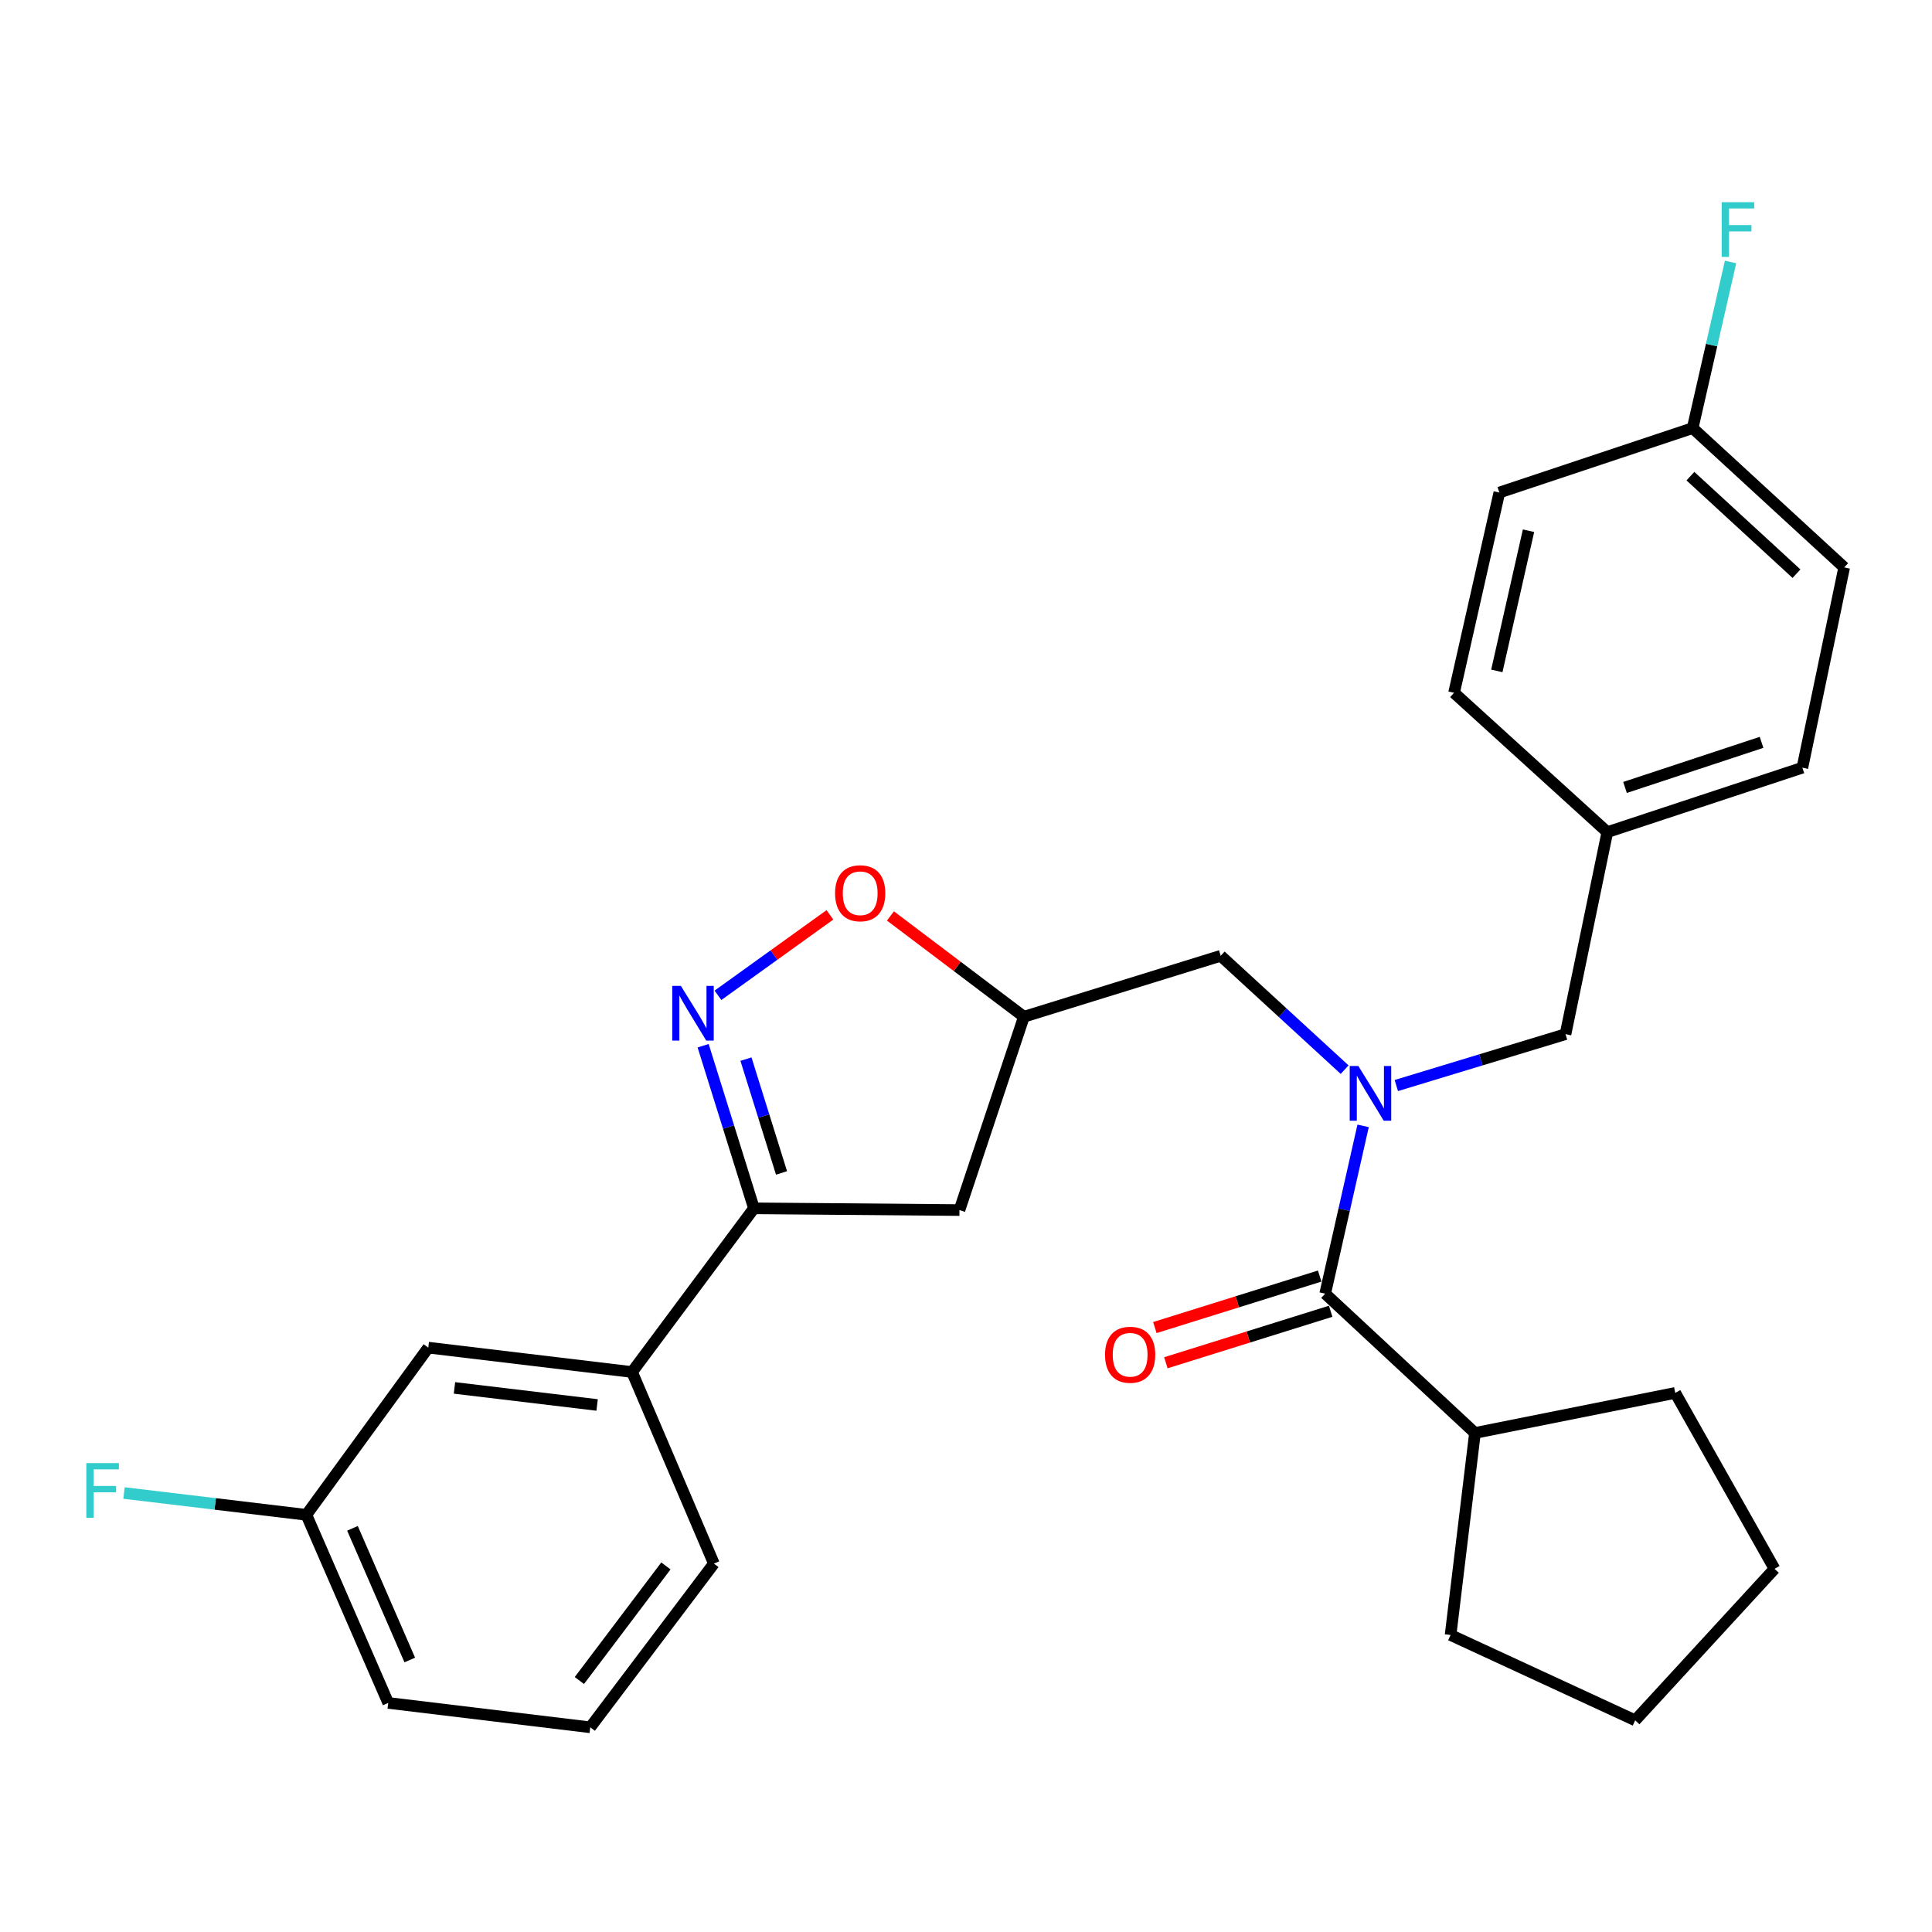 <?xml version='1.0' encoding='iso-8859-1'?>
<svg version='1.1' baseProfile='full'
              xmlns='http://www.w3.org/2000/svg'
                      xmlns:rdkit='http://www.rdkit.org/xml'
                      xmlns:xlink='http://www.w3.org/1999/xlink'
                  xml:space='preserve'
width='1000px' height='1000px' viewBox='0 0 1000 1000'>
<!-- END OF HEADER -->
<rect style='opacity:1.0;fill:#FFFFFF;stroke:none' width='1000' height='1000' x='0' y='0'> </rect>
<path class='bond-0' d='M 763.436,741.706 L 750.816,846.275' style='fill:none;fill-rule:evenodd;stroke:#000000;stroke-width:6px;stroke-linecap:butt;stroke-linejoin:miter;stroke-opacity:1' />
<path class='bond-1' d='M 763.436,741.706 L 867.104,720.972' style='fill:none;fill-rule:evenodd;stroke:#000000;stroke-width:6px;stroke-linecap:butt;stroke-linejoin:miter;stroke-opacity:1' />
<path class='bond-2' d='M 763.436,741.706 L 685.911,669.6' style='fill:none;fill-rule:evenodd;stroke:#000000;stroke-width:6px;stroke-linecap:butt;stroke-linejoin:miter;stroke-opacity:1' />
<path class='bond-3' d='M 695.977,553.647 L 663.906,524.182' style='fill:none;fill-rule:evenodd;stroke:#0000FF;stroke-width:6px;stroke-linecap:butt;stroke-linejoin:miter;stroke-opacity:1' />
<path class='bond-3' d='M 663.906,524.182 L 631.834,494.717' style='fill:none;fill-rule:evenodd;stroke:#000000;stroke-width:6px;stroke-linecap:butt;stroke-linejoin:miter;stroke-opacity:1' />
<path class='bond-4' d='M 705.547,582.749 L 695.729,626.175' style='fill:none;fill-rule:evenodd;stroke:#0000FF;stroke-width:6px;stroke-linecap:butt;stroke-linejoin:miter;stroke-opacity:1' />
<path class='bond-4' d='M 695.729,626.175 L 685.911,669.6' style='fill:none;fill-rule:evenodd;stroke:#000000;stroke-width:6px;stroke-linecap:butt;stroke-linejoin:miter;stroke-opacity:1' />
<path class='bond-5' d='M 722.727,561.871 L 766.519,548.577' style='fill:none;fill-rule:evenodd;stroke:#0000FF;stroke-width:6px;stroke-linecap:butt;stroke-linejoin:miter;stroke-opacity:1' />
<path class='bond-5' d='M 766.519,548.577 L 810.312,535.283' style='fill:none;fill-rule:evenodd;stroke:#000000;stroke-width:6px;stroke-linecap:butt;stroke-linejoin:miter;stroke-opacity:1' />
<path class='bond-6' d='M 683.065,660.489 L 640.41,673.816' style='fill:none;fill-rule:evenodd;stroke:#000000;stroke-width:6px;stroke-linecap:butt;stroke-linejoin:miter;stroke-opacity:1' />
<path class='bond-6' d='M 640.41,673.816 L 597.756,687.142' style='fill:none;fill-rule:evenodd;stroke:#FF0000;stroke-width:6px;stroke-linecap:butt;stroke-linejoin:miter;stroke-opacity:1' />
<path class='bond-6' d='M 688.757,678.71 L 646.103,692.037' style='fill:none;fill-rule:evenodd;stroke:#000000;stroke-width:6px;stroke-linecap:butt;stroke-linejoin:miter;stroke-opacity:1' />
<path class='bond-6' d='M 646.103,692.037 L 603.449,705.363' style='fill:none;fill-rule:evenodd;stroke:#FF0000;stroke-width:6px;stroke-linecap:butt;stroke-linejoin:miter;stroke-opacity:1' />
<path class='bond-7' d='M 750.816,846.275 L 846.37,890.446' style='fill:none;fill-rule:evenodd;stroke:#000000;stroke-width:6px;stroke-linecap:butt;stroke-linejoin:miter;stroke-opacity:1' />
<path class='bond-8' d='M 867.104,720.972 L 918.487,812.02' style='fill:none;fill-rule:evenodd;stroke:#000000;stroke-width:6px;stroke-linecap:butt;stroke-linejoin:miter;stroke-opacity:1' />
<path class='bond-9' d='M 390.243,625.428 L 496.615,626.33' style='fill:none;fill-rule:evenodd;stroke:#000000;stroke-width:6px;stroke-linecap:butt;stroke-linejoin:miter;stroke-opacity:1' />
<path class='bond-10' d='M 390.243,625.428 L 377.093,583.349' style='fill:none;fill-rule:evenodd;stroke:#000000;stroke-width:6px;stroke-linecap:butt;stroke-linejoin:miter;stroke-opacity:1' />
<path class='bond-10' d='M 377.093,583.349 L 363.944,541.27' style='fill:none;fill-rule:evenodd;stroke:#0000FF;stroke-width:6px;stroke-linecap:butt;stroke-linejoin:miter;stroke-opacity:1' />
<path class='bond-10' d='M 404.519,607.111 L 395.314,577.655' style='fill:none;fill-rule:evenodd;stroke:#000000;stroke-width:6px;stroke-linecap:butt;stroke-linejoin:miter;stroke-opacity:1' />
<path class='bond-10' d='M 395.314,577.655 L 386.109,548.199' style='fill:none;fill-rule:evenodd;stroke:#0000FF;stroke-width:6px;stroke-linecap:butt;stroke-linejoin:miter;stroke-opacity:1' />
<path class='bond-11' d='M 390.243,625.428 L 327.152,710.155' style='fill:none;fill-rule:evenodd;stroke:#000000;stroke-width:6px;stroke-linecap:butt;stroke-linejoin:miter;stroke-opacity:1' />
<path class='bond-12' d='M 496.615,626.33 L 529.969,526.268' style='fill:none;fill-rule:evenodd;stroke:#000000;stroke-width:6px;stroke-linecap:butt;stroke-linejoin:miter;stroke-opacity:1' />
<path class='bond-13' d='M 529.969,526.268 L 495.428,500.178' style='fill:none;fill-rule:evenodd;stroke:#000000;stroke-width:6px;stroke-linecap:butt;stroke-linejoin:miter;stroke-opacity:1' />
<path class='bond-13' d='M 495.428,500.178 L 460.887,474.089' style='fill:none;fill-rule:evenodd;stroke:#FF0000;stroke-width:6px;stroke-linecap:butt;stroke-linejoin:miter;stroke-opacity:1' />
<path class='bond-14' d='M 529.969,526.268 L 631.834,494.717' style='fill:none;fill-rule:evenodd;stroke:#000000;stroke-width:6px;stroke-linecap:butt;stroke-linejoin:miter;stroke-opacity:1' />
<path class='bond-15' d='M 429.568,473.523 L 400.591,494.35' style='fill:none;fill-rule:evenodd;stroke:#FF0000;stroke-width:6px;stroke-linecap:butt;stroke-linejoin:miter;stroke-opacity:1' />
<path class='bond-15' d='M 400.591,494.35 L 371.614,515.177' style='fill:none;fill-rule:evenodd;stroke:#0000FF;stroke-width:6px;stroke-linecap:butt;stroke-linejoin:miter;stroke-opacity:1' />
<path class='bond-16' d='M 876.119,221.586 L 885.922,178.6' style='fill:none;fill-rule:evenodd;stroke:#000000;stroke-width:6px;stroke-linecap:butt;stroke-linejoin:miter;stroke-opacity:1' />
<path class='bond-16' d='M 885.922,178.6 L 895.726,135.615' style='fill:none;fill-rule:evenodd;stroke:#33CCCC;stroke-width:6px;stroke-linecap:butt;stroke-linejoin:miter;stroke-opacity:1' />
<path class='bond-17' d='M 876.119,221.586 L 954.545,293.702' style='fill:none;fill-rule:evenodd;stroke:#000000;stroke-width:6px;stroke-linecap:butt;stroke-linejoin:miter;stroke-opacity:1' />
<path class='bond-17' d='M 874.961,246.455 L 929.86,296.937' style='fill:none;fill-rule:evenodd;stroke:#000000;stroke-width:6px;stroke-linecap:butt;stroke-linejoin:miter;stroke-opacity:1' />
<path class='bond-18' d='M 876.119,221.586 L 776.057,254.94' style='fill:none;fill-rule:evenodd;stroke:#000000;stroke-width:6px;stroke-linecap:butt;stroke-linejoin:miter;stroke-opacity:1' />
<path class='bond-19' d='M 831.947,430.713 L 752.619,358.597' style='fill:none;fill-rule:evenodd;stroke:#000000;stroke-width:6px;stroke-linecap:butt;stroke-linejoin:miter;stroke-opacity:1' />
<path class='bond-20' d='M 831.947,430.713 L 810.312,535.283' style='fill:none;fill-rule:evenodd;stroke:#000000;stroke-width:6px;stroke-linecap:butt;stroke-linejoin:miter;stroke-opacity:1' />
<path class='bond-21' d='M 831.947,430.713 L 932.91,397.359' style='fill:none;fill-rule:evenodd;stroke:#000000;stroke-width:6px;stroke-linecap:butt;stroke-linejoin:miter;stroke-opacity:1' />
<path class='bond-21' d='M 841.104,407.584 L 911.778,384.236' style='fill:none;fill-rule:evenodd;stroke:#000000;stroke-width:6px;stroke-linecap:butt;stroke-linejoin:miter;stroke-opacity:1' />
<path class='bond-22' d='M 221.681,697.534 L 327.152,710.155' style='fill:none;fill-rule:evenodd;stroke:#000000;stroke-width:6px;stroke-linecap:butt;stroke-linejoin:miter;stroke-opacity:1' />
<path class='bond-22' d='M 235.234,718.382 L 309.063,727.216' style='fill:none;fill-rule:evenodd;stroke:#000000;stroke-width:6px;stroke-linecap:butt;stroke-linejoin:miter;stroke-opacity:1' />
<path class='bond-23' d='M 221.681,697.534 L 158.579,784.074' style='fill:none;fill-rule:evenodd;stroke:#000000;stroke-width:6px;stroke-linecap:butt;stroke-linejoin:miter;stroke-opacity:1' />
<path class='bond-24' d='M 158.579,784.074 L 111.382,778.427' style='fill:none;fill-rule:evenodd;stroke:#000000;stroke-width:6px;stroke-linecap:butt;stroke-linejoin:miter;stroke-opacity:1' />
<path class='bond-24' d='M 111.382,778.427 L 64.184,772.779' style='fill:none;fill-rule:evenodd;stroke:#33CCCC;stroke-width:6px;stroke-linecap:butt;stroke-linejoin:miter;stroke-opacity:1' />
<path class='bond-25' d='M 158.579,784.074 L 200.948,881.432' style='fill:none;fill-rule:evenodd;stroke:#000000;stroke-width:6px;stroke-linecap:butt;stroke-linejoin:miter;stroke-opacity:1' />
<path class='bond-25' d='M 182.438,791.061 L 212.096,859.211' style='fill:none;fill-rule:evenodd;stroke:#000000;stroke-width:6px;stroke-linecap:butt;stroke-linejoin:miter;stroke-opacity:1' />
<path class='bond-26' d='M 327.152,710.155 L 369.51,809.315' style='fill:none;fill-rule:evenodd;stroke:#000000;stroke-width:6px;stroke-linecap:butt;stroke-linejoin:miter;stroke-opacity:1' />
<path class='bond-27' d='M 305.517,894.052 L 369.51,809.315' style='fill:none;fill-rule:evenodd;stroke:#000000;stroke-width:6px;stroke-linecap:butt;stroke-linejoin:miter;stroke-opacity:1' />
<path class='bond-27' d='M 299.882,869.837 L 344.677,810.521' style='fill:none;fill-rule:evenodd;stroke:#000000;stroke-width:6px;stroke-linecap:butt;stroke-linejoin:miter;stroke-opacity:1' />
<path class='bond-28' d='M 305.517,894.052 L 200.948,881.432' style='fill:none;fill-rule:evenodd;stroke:#000000;stroke-width:6px;stroke-linecap:butt;stroke-linejoin:miter;stroke-opacity:1' />
<path class='bond-29' d='M 954.545,293.702 L 932.91,397.359' style='fill:none;fill-rule:evenodd;stroke:#000000;stroke-width:6px;stroke-linecap:butt;stroke-linejoin:miter;stroke-opacity:1' />
<path class='bond-30' d='M 776.057,254.94 L 752.619,358.597' style='fill:none;fill-rule:evenodd;stroke:#000000;stroke-width:6px;stroke-linecap:butt;stroke-linejoin:miter;stroke-opacity:1' />
<path class='bond-30' d='M 791.161,274.698 L 774.754,347.258' style='fill:none;fill-rule:evenodd;stroke:#000000;stroke-width:6px;stroke-linecap:butt;stroke-linejoin:miter;stroke-opacity:1' />
<path class='bond-31' d='M 918.487,812.02 L 846.37,890.446' style='fill:none;fill-rule:evenodd;stroke:#000000;stroke-width:6px;stroke-linecap:butt;stroke-linejoin:miter;stroke-opacity:1' />
<path  class='atom-1' d='M 703.089 551.772
L 712.369 566.772
Q 713.289 568.252, 714.769 570.932
Q 716.249 573.612, 716.329 573.772
L 716.329 551.772
L 720.089 551.772
L 720.089 580.092
L 716.209 580.092
L 706.249 563.692
Q 705.089 561.772, 703.849 559.572
Q 702.649 557.372, 702.289 556.692
L 702.289 580.092
L 698.609 580.092
L 698.609 551.772
L 703.089 551.772
' fill='#0000FF'/>
<path  class='atom-3' d='M 571.958 701.22
Q 571.958 694.42, 575.318 690.62
Q 578.678 686.82, 584.958 686.82
Q 591.238 686.82, 594.598 690.62
Q 597.958 694.42, 597.958 701.22
Q 597.958 708.1, 594.558 712.02
Q 591.158 715.9, 584.958 715.9
Q 578.718 715.9, 575.318 712.02
Q 571.958 708.14, 571.958 701.22
M 584.958 712.7
Q 589.278 712.7, 591.598 709.82
Q 593.958 706.9, 593.958 701.22
Q 593.958 695.66, 591.598 692.86
Q 589.278 690.02, 584.958 690.02
Q 580.638 690.02, 578.278 692.82
Q 575.958 695.62, 575.958 701.22
Q 575.958 706.94, 578.278 709.82
Q 580.638 712.7, 584.958 712.7
' fill='#FF0000'/>
<path  class='atom-9' d='M 432.232 462.344
Q 432.232 455.544, 435.592 451.744
Q 438.952 447.944, 445.232 447.944
Q 451.512 447.944, 454.872 451.744
Q 458.232 455.544, 458.232 462.344
Q 458.232 469.224, 454.832 473.144
Q 451.432 477.024, 445.232 477.024
Q 438.992 477.024, 435.592 473.144
Q 432.232 469.264, 432.232 462.344
M 445.232 473.824
Q 449.552 473.824, 451.872 470.944
Q 454.232 468.024, 454.232 462.344
Q 454.232 456.784, 451.872 453.984
Q 449.552 451.144, 445.232 451.144
Q 440.912 451.144, 438.552 453.944
Q 436.232 456.744, 436.232 462.344
Q 436.232 468.064, 438.552 470.944
Q 440.912 473.824, 445.232 473.824
' fill='#FF0000'/>
<path  class='atom-10' d='M 352.432 510.305
L 361.712 525.305
Q 362.632 526.785, 364.112 529.465
Q 365.592 532.145, 365.672 532.305
L 365.672 510.305
L 369.432 510.305
L 369.432 538.625
L 365.552 538.625
L 355.592 522.225
Q 354.432 520.305, 353.192 518.105
Q 351.992 515.905, 351.632 515.225
L 351.632 538.625
L 347.952 538.625
L 347.952 510.305
L 352.432 510.305
' fill='#0000FF'/>
<path  class='atom-17' d='M 44.689 757.294
L 61.529 757.294
L 61.529 760.534
L 48.489 760.534
L 48.489 769.134
L 60.089 769.134
L 60.089 772.414
L 48.489 772.414
L 48.489 785.614
L 44.689 785.614
L 44.689 757.294
' fill='#33CCCC'/>
<path  class='atom-21' d='M 891.137 104.66
L 907.977 104.66
L 907.977 107.9
L 894.937 107.9
L 894.937 116.5
L 906.537 116.5
L 906.537 119.78
L 894.937 119.78
L 894.937 132.98
L 891.137 132.98
L 891.137 104.66
' fill='#33CCCC'/>
</svg>
